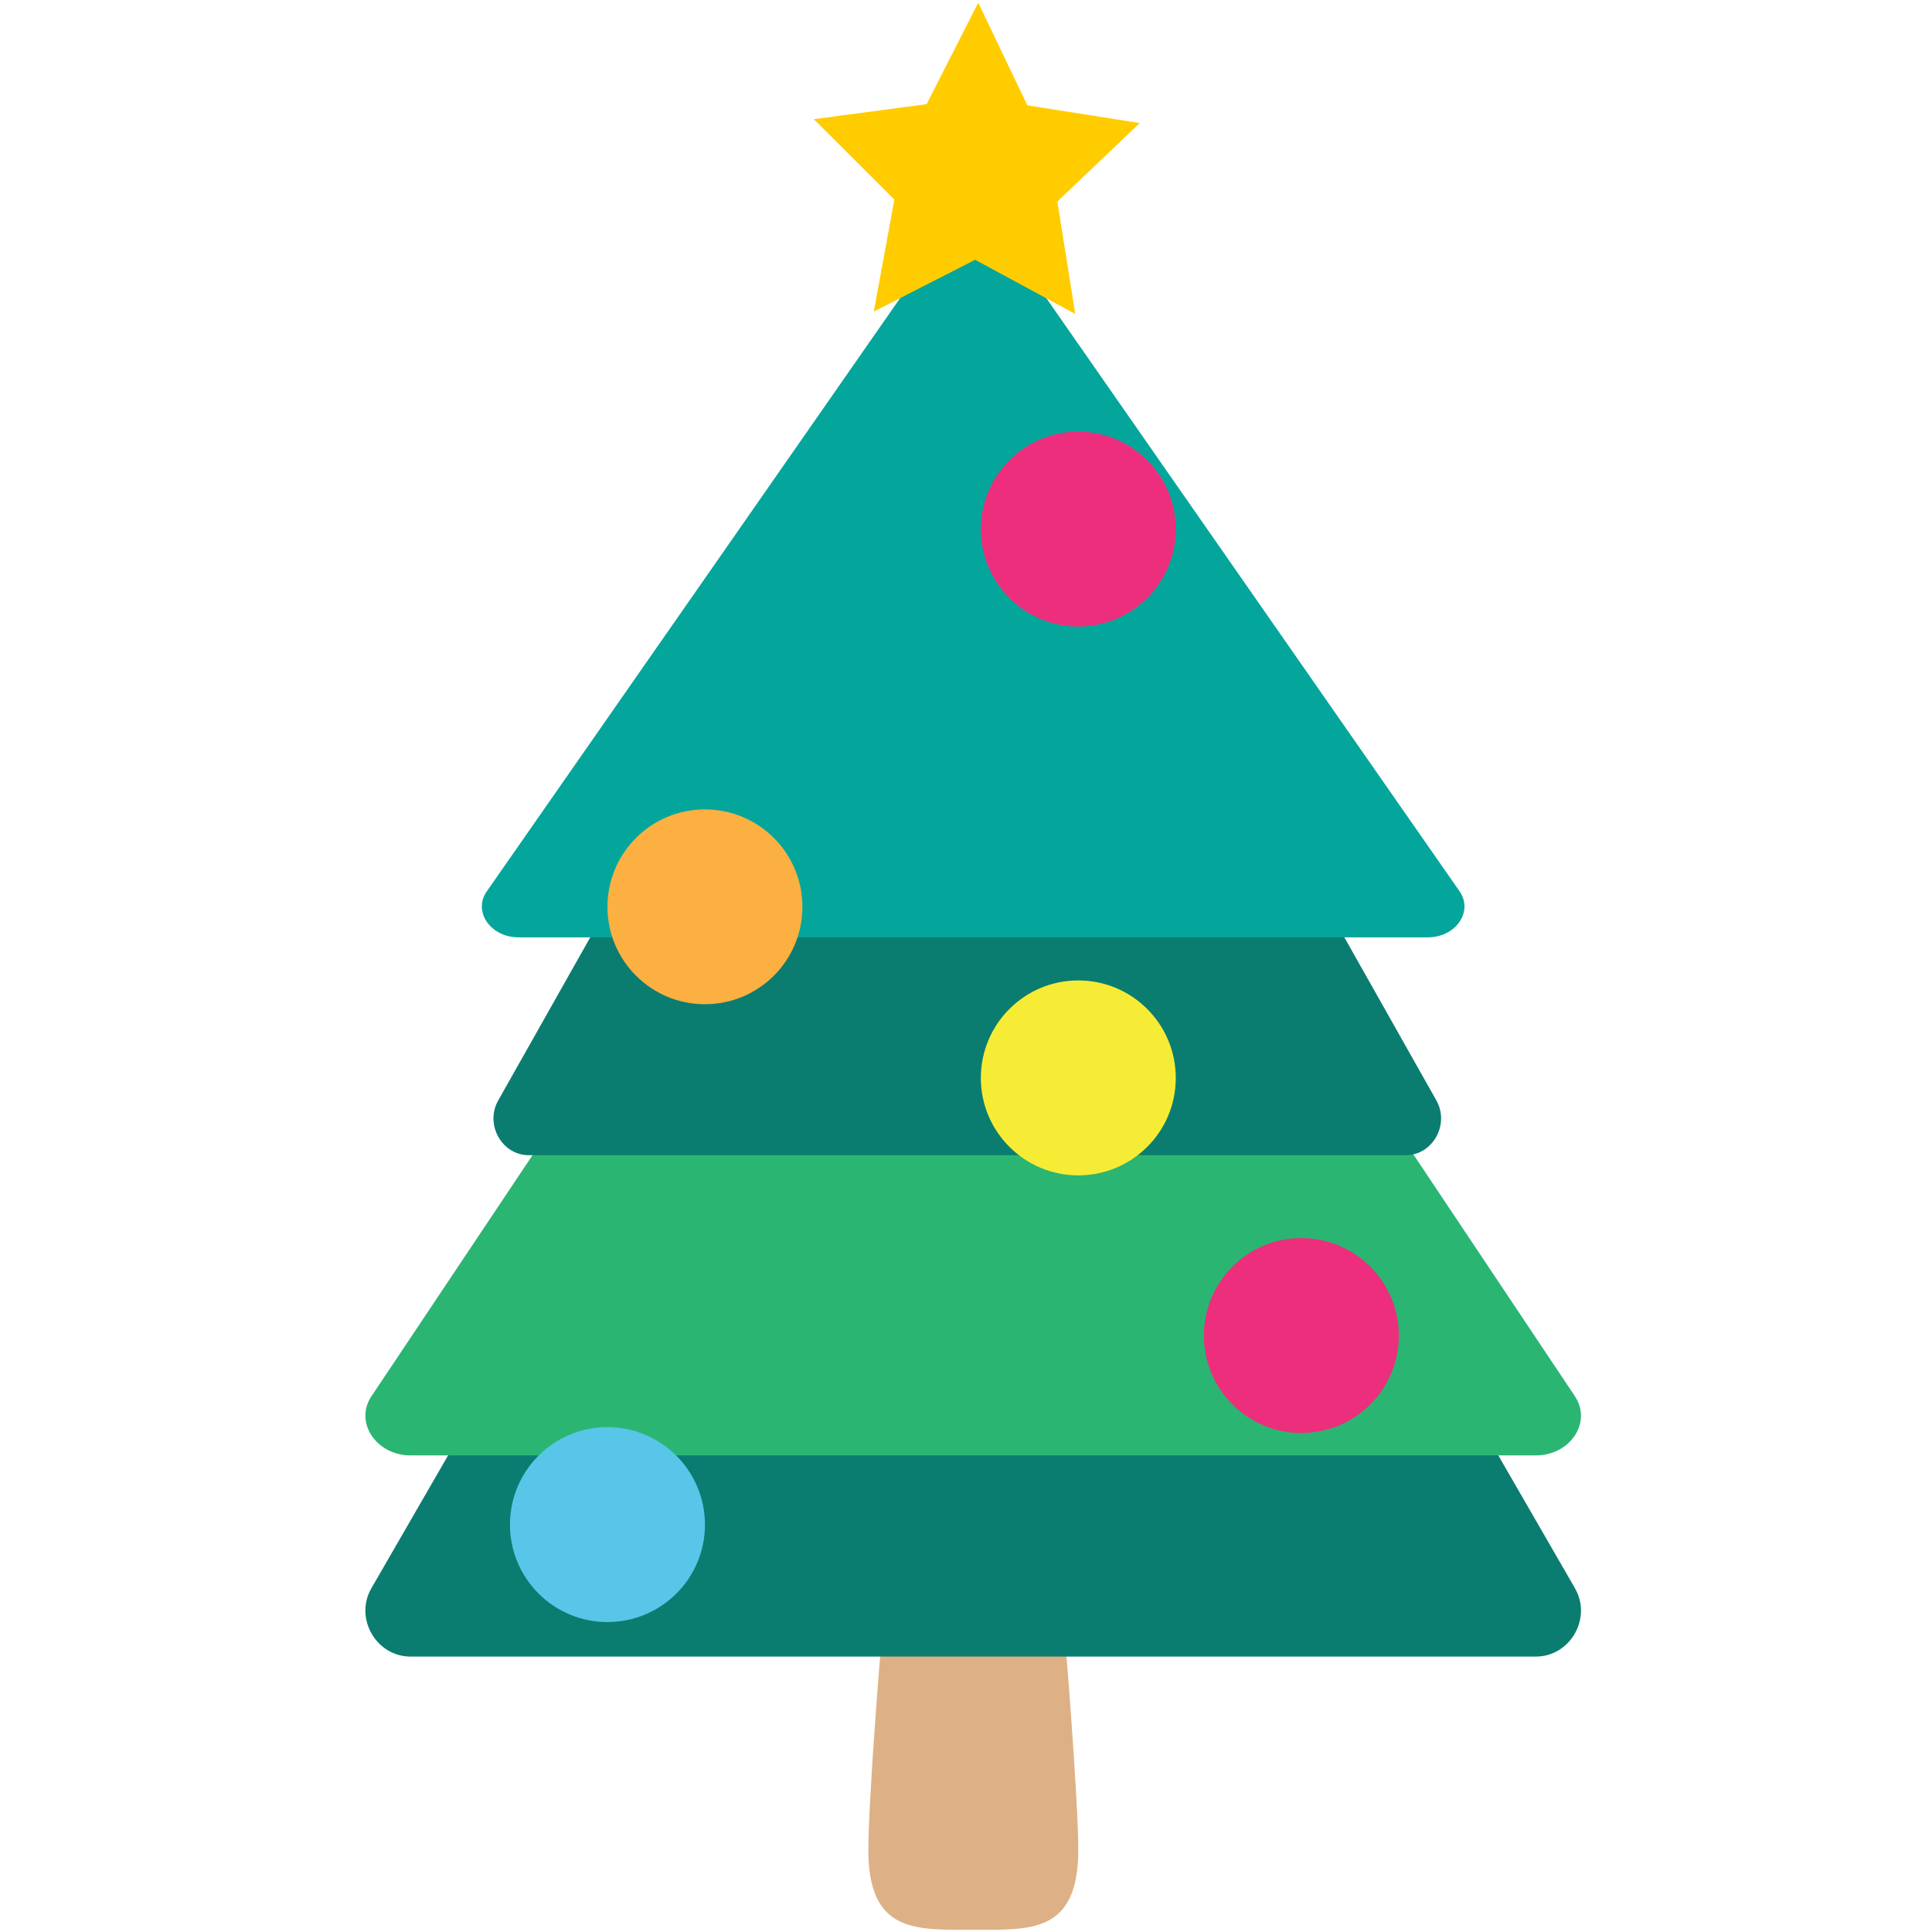<svg xmlns="http://www.w3.org/2000/svg" enable-background="new 0 0 64 64" viewBox="0 0 64 64"><g transform="matrix(.884 0 0 .884 12.11 7.422)"><path d="m18.84 60.909c0 3.139 1.76 3.01 3.935 3.01 2.173 0 3.933.131 3.933-3.01 0-3.135-1.76-26.905-3.933-26.905-2.174 0-3.935 23.77-3.935 26.905" fill="#ddb185"/><path d="m45.32 51.12c-7.02-12.171-14.05-24.338-21.08-36.51-.638-1.105-2.304-1.105-2.942 0-7.03 12.172-14.05 24.339-21.08 36.51-.646 1.117.174 2.562 1.472 2.562 7.02 0 14.05 0 21.08 0 7.02 0 14.05 0 21.08 0 1.296 0 2.118-1.445 1.468-2.562" fill="#0b7d70"/><path d="m45.32 43.929c-7.02-10.518-14.05-21.03-21.08-31.55-.638-.954-2.304-.954-2.942 0-7.03 10.518-14.05 21.03-21.08 31.55-.646.966.174 2.214 1.472 2.214 7.02 0 14.05 0 21.08 0 7.02 0 14.05 0 21.08 0 1.296 0 2.118-1.248 1.468-2.214" fill="#2bb573"/><path d="m40.13 32.846c-5.479-9.708-10.956-19.415-16.434-29.12-.5-.88-1.797-.88-2.294 0-5.476 9.708-10.956 19.415-16.434 29.12-.503.893.137 2.047 1.148 2.047 5.478 0 10.956 0 16.432 0 5.478 0 10.956 0 16.432 0 1.012 0 1.649-1.155 1.15-2.047" fill="#0b7d70"/><path d="m41 25.01c-5.679-8.153-11.357-16.305-17.04-24.458-.516-.741-1.862-.741-2.38 0-5.678 8.153-11.356 16.305-17.04 24.458-.524.749.141 1.719 1.188 1.719 5.679 0 11.359 0 17.04 0 5.677 0 11.359 0 17.04 0 1.047 0 1.712-.97 1.189-1.719" fill="#04a69c"/><path d="m16.369 25.586c0 2.02-1.637 3.65-3.655 3.65-2.01 0-3.65-1.633-3.65-3.65 0-2.02 1.637-3.651 3.65-3.651 2.02 0 3.655 1.633 3.655 3.651" fill="#fbb041"/><path d="m38.719 41.653c0 2.02-1.638 3.65-3.655 3.65-2.01 0-3.65-1.633-3.65-3.65 0-2.02 1.637-3.654 3.65-3.654 2.02 0 3.655 1.637 3.655 3.654" fill="#ed2e7c"/><path d="m12.718 48.737c0 2.02-1.639 3.651-3.657 3.651-2.01 0-3.65-1.634-3.65-3.651 0-2.02 1.637-3.654 3.65-3.654 2.02 0 3.657 1.637 3.657 3.654" fill="#57c6e9"/><path d="m30.361 11.434c0 2.02-1.637 3.65-3.655 3.65-2.01 0-3.65-1.633-3.65-3.65 0-2.02 1.637-3.655 3.65-3.655 2.02 0 3.655 1.637 3.655 3.655" fill="#ed2e7c"/><path d="m30.361 31.999c0 2.02-1.637 3.65-3.655 3.65-2.01 0-3.65-1.633-3.65-3.65 0-2.02 1.637-3.655 3.65-3.655 2.02 0 3.655 1.637 3.655 3.655" fill="#f7ec35"/></g><path d="m37.757 4.076l-2.731 2.6.593 3.724-3.316-1.794-3.358 1.715.682-3.709-2.669-2.664 3.738-.498 1.709-3.361 1.628 3.401" fill="#fc0"/></svg>